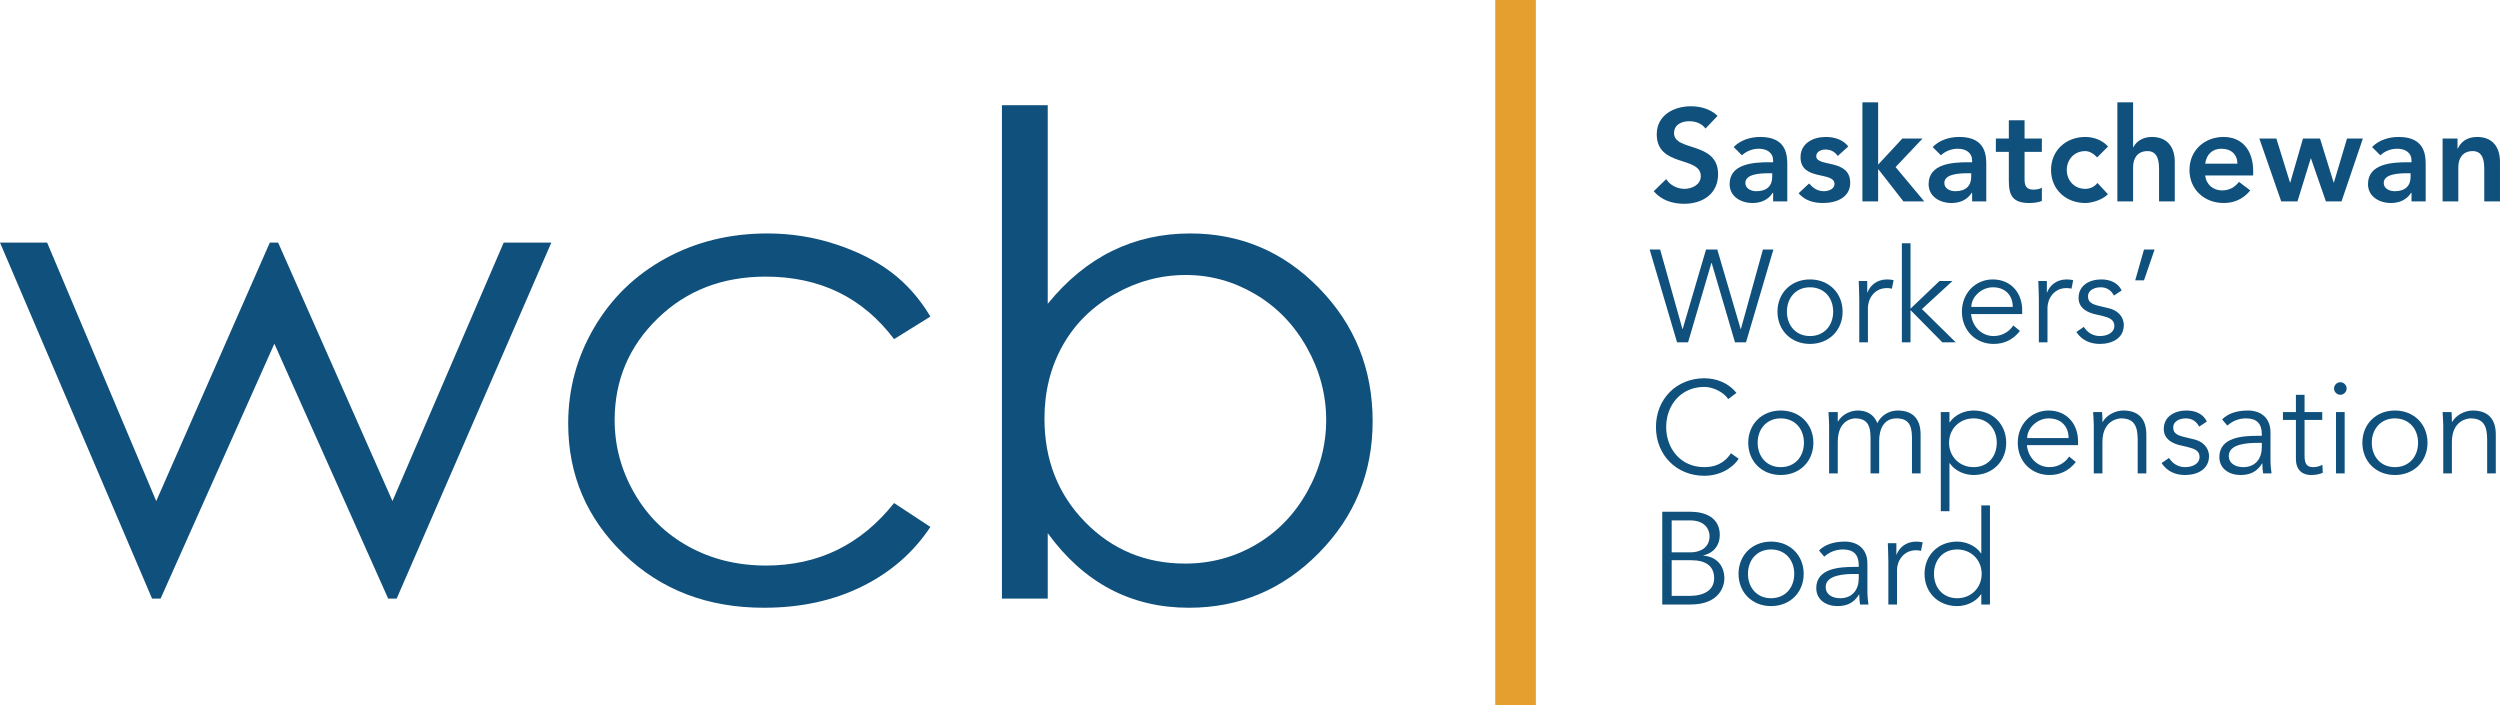 <?xml version="1.0" encoding="UTF-8"?>
<svg xmlns="http://www.w3.org/2000/svg" xmlns:xlink="http://www.w3.org/1999/xlink" width="691.78pt" height="195.19pt" viewBox="0 0 691.78 195.19" version="1.1">
<g id="surface1">
<path style=" stroke:none;fill-rule:nonzero;fill:rgb(6.274%,31.372%,48.627%);fill-opacity:1;" d="M 0 67.133 L 13.039 67.133 L 43.23 138.656 L 74.66 67.133 L 76.961 67.133 L 108.602 138.656 L 139.379 67.133 L 152.559 67.133 L 109.766 165.637 L 107.414 165.637 L 75.918 95.109 L 44.438 165.637 L 42.078 165.637 L 0 67.133 "/>
<path style=" stroke:none;fill-rule:nonzero;fill:rgb(6.274%,31.372%,48.627%);fill-opacity:1;" d="M 257.453 87.594 L 247.402 93.84 C 238.723 82.312 226.875 76.547 211.863 76.547 C 199.863 76.547 189.902 80.406 181.977 88.125 C 174.047 95.84 170.082 105.215 170.082 116.25 C 170.082 123.426 171.906 130.18 175.555 136.508 C 179.199 142.836 184.203 147.75 190.566 151.246 C 196.926 154.742 204.055 156.492 211.953 156.492 C 226.422 156.492 238.238 150.73 247.402 139.199 L 257.453 145.809 C 252.746 152.898 246.422 158.402 238.484 162.309 C 230.547 166.219 221.508 168.172 211.367 168.172 C 195.797 168.172 182.879 163.227 172.617 153.324 C 162.355 143.426 157.227 131.387 157.227 117.199 C 157.227 107.664 159.625 98.805 164.426 90.629 C 169.223 82.449 175.816 76.066 184.207 71.477 C 192.598 66.891 201.98 64.598 212.363 64.598 C 218.883 64.598 225.176 65.594 231.242 67.586 C 237.309 69.578 242.453 72.172 246.68 75.371 C 250.902 78.57 254.496 82.645 257.453 87.594 "/>
<path style=" stroke:none;fill-rule:nonzero;fill:rgb(6.274%,31.372%,48.627%);fill-opacity:1;" d="M 327.945 155.949 C 334.992 155.949 341.496 154.215 347.457 150.742 C 353.418 147.273 358.16 142.402 361.684 136.121 C 365.207 129.848 366.969 123.207 366.969 116.203 C 366.969 109.203 365.191 102.531 361.641 96.195 C 358.086 89.855 353.316 84.922 347.32 81.391 C 341.328 77.859 334.934 76.094 328.129 76.094 C 321.203 76.094 314.625 77.859 308.391 81.391 C 302.156 84.922 297.371 89.676 294.027 95.652 C 290.688 101.629 289.016 108.359 289.016 115.844 C 289.016 127.25 292.762 136.785 300.262 144.453 C 307.758 152.117 316.984 155.949 327.945 155.949 Z M 277.246 165.637 L 277.246 29.105 L 289.922 29.105 L 289.922 84.062 C 295.227 77.543 301.164 72.672 307.738 69.441 C 314.312 66.211 321.516 64.598 329.355 64.598 C 343.285 64.598 355.18 69.652 365.035 79.762 C 374.895 89.871 379.824 102.141 379.824 116.566 C 379.824 130.812 374.852 142.973 364.902 153.055 C 354.953 163.133 342.98 168.172 328.992 168.172 C 320.973 168.172 313.711 166.453 307.195 163.012 C 300.684 159.57 294.926 154.41 289.922 147.531 L 289.922 165.637 L 277.246 165.637 "/>
<path style=" stroke:none;fill-rule:nonzero;fill:rgb(6.274%,31.372%,48.627%);fill-opacity:1;" d="M 471.934 35.57 C 470.953 34.191 469.211 33.539 467.434 33.539 C 465.332 33.539 463.227 34.484 463.227 36.844 C 463.227 41.992 475.414 39.055 475.414 48.195 C 475.414 53.707 471.062 56.391 466.02 56.391 C 462.828 56.391 459.711 55.41 457.605 52.91 L 461.051 49.57 C 462.176 51.277 464.098 52.258 466.129 52.258 C 468.23 52.258 470.625 51.094 470.625 48.738 C 470.625 43.117 458.441 46.344 458.441 37.168 C 458.441 31.871 463.156 29.406 467.906 29.406 C 470.59 29.406 473.273 30.168 475.27 32.055 L 471.934 35.57 "/>
<path style=" stroke:none;fill-rule:nonzero;fill:rgb(6.274%,31.372%,48.627%);fill-opacity:1;" d="M 490.395 47.941 L 489.488 47.941 C 487.094 47.941 482.961 48.121 482.961 50.625 C 482.961 52.219 484.594 52.91 486.008 52.91 C 488.98 52.91 490.395 51.348 490.395 48.922 Z M 490.648 53.344 L 490.539 53.344 C 489.309 55.301 487.273 56.176 484.953 56.176 C 481.727 56.176 478.605 54.395 478.605 50.949 C 478.605 45.293 485.207 44.895 489.562 44.895 L 490.648 44.895 L 490.648 44.422 C 490.648 42.281 488.98 41.156 486.66 41.156 C 484.848 41.156 483.176 41.883 482.016 42.973 L 479.73 40.688 C 481.652 38.727 484.375 37.895 487.133 37.895 C 494.566 37.895 494.566 43.262 494.566 45.727 L 494.566 55.738 L 490.648 55.738 L 490.648 53.344 "/>
<path style=" stroke:none;fill-rule:nonzero;fill:rgb(6.274%,31.372%,48.627%);fill-opacity:1;" d="M 508.531 43.152 C 507.695 41.992 506.609 41.375 505.121 41.375 C 503.961 41.375 502.582 41.918 502.582 43.223 C 502.582 46.344 511.977 43.805 511.977 50.59 C 511.977 54.723 508.023 56.176 504.469 56.176 C 501.785 56.176 499.465 55.484 497.688 53.488 L 500.59 50.77 C 501.711 52.004 502.871 52.91 504.723 52.91 C 505.992 52.91 507.625 52.293 507.625 50.914 C 507.625 47.324 498.23 50.152 498.23 43.516 C 498.23 39.633 501.711 37.895 505.23 37.895 C 507.551 37.895 510.02 38.617 511.434 40.539 L 508.531 43.152 "/>
<path style=" stroke:none;fill-rule:nonzero;fill:rgb(6.274%,31.372%,48.627%);fill-opacity:1;" d="M 515.352 28.316 L 519.703 28.316 L 519.703 45.547 L 526.41 38.328 L 531.996 38.328 L 524.527 46.234 L 532.469 55.738 L 526.703 55.738 L 519.777 46.852 L 519.703 46.852 L 519.703 55.738 L 515.352 55.738 L 515.352 28.316 "/>
<path style=" stroke:none;fill-rule:nonzero;fill:rgb(6.274%,31.372%,48.627%);fill-opacity:1;" d="M 545.457 47.941 L 544.551 47.941 C 542.156 47.941 538.02 48.121 538.02 50.625 C 538.02 52.219 539.652 52.91 541.066 52.91 C 544.039 52.91 545.457 51.348 545.457 48.922 Z M 545.711 53.344 L 545.602 53.344 C 544.367 55.301 542.336 56.176 540.016 56.176 C 536.785 56.176 533.668 54.395 533.668 50.949 C 533.668 45.293 540.27 44.895 544.621 44.895 L 545.711 44.895 L 545.711 44.422 C 545.711 42.281 544.039 41.156 541.719 41.156 C 539.906 41.156 538.238 41.883 537.078 42.973 L 534.793 40.688 C 536.715 38.727 539.434 37.895 542.191 37.895 C 549.629 37.895 549.629 43.262 549.629 45.727 L 549.629 55.738 L 545.711 55.738 L 545.711 53.344 "/>
<path style=" stroke:none;fill-rule:nonzero;fill:rgb(6.274%,31.372%,48.627%);fill-opacity:1;" d="M 552.277 42.027 L 552.277 38.328 L 555.867 38.328 L 555.867 33.285 L 560.219 33.285 L 560.219 38.328 L 565.008 38.328 L 565.008 42.027 L 560.219 42.027 L 560.219 49.645 C 560.219 51.387 560.727 52.473 562.648 52.473 C 563.41 52.473 564.465 52.328 565.008 51.93 L 565.008 55.594 C 564.102 56.027 562.578 56.176 561.562 56.176 C 556.953 56.176 555.867 54.105 555.867 50.008 L 555.867 42.027 L 552.277 42.027 "/>
<path style=" stroke:none;fill-rule:nonzero;fill:rgb(6.274%,31.372%,48.627%);fill-opacity:1;" d="M 580.316 43.551 C 579.301 42.5 578.176 41.809 577.016 41.809 C 573.82 41.809 571.898 44.312 571.898 47.031 C 571.898 49.754 573.82 52.258 577.016 52.258 C 578.355 52.258 579.59 51.676 580.387 50.625 L 583.289 53.742 C 581.512 55.52 578.535 56.176 577.016 56.176 C 571.754 56.176 567.547 52.508 567.547 47.031 C 567.547 41.555 571.754 37.895 577.016 37.895 C 579.227 37.895 581.656 38.691 583.324 40.539 L 580.316 43.551 "/>
<path style=" stroke:none;fill-rule:nonzero;fill:rgb(6.274%,31.372%,48.627%);fill-opacity:1;" d="M 590.254 40.758 L 590.324 40.758 C 591.016 39.309 592.758 37.895 595.441 37.895 C 600.117 37.895 601.785 41.195 601.785 44.746 L 601.785 55.738 L 597.434 55.738 L 597.434 46.926 C 597.434 45 597.289 41.809 594.242 41.809 C 591.379 41.809 590.254 43.914 590.254 46.234 L 590.254 55.738 L 585.902 55.738 L 585.902 28.316 L 590.254 28.316 L 590.254 40.758 "/>
<path style=" stroke:none;fill-rule:nonzero;fill:rgb(6.274%,31.372%,48.627%);fill-opacity:1;" d="M 619.125 45.293 C 619.09 42.754 617.422 41.156 614.699 41.156 C 612.125 41.156 610.527 42.789 610.203 45.293 Z M 610.203 48.555 C 610.492 51.133 612.453 52.691 614.883 52.691 C 617.059 52.691 618.473 51.676 619.562 50.336 L 622.68 52.691 C 620.648 55.195 618.074 56.176 615.316 56.176 C 610.059 56.176 605.852 52.508 605.852 47.031 C 605.852 41.555 610.059 37.895 615.316 37.895 C 620.18 37.895 623.48 41.301 623.48 47.359 L 623.48 48.555 L 610.203 48.555 "/>
<path style=" stroke:none;fill-rule:nonzero;fill:rgb(6.274%,31.372%,48.627%);fill-opacity:1;" d="M 625.184 38.328 L 629.898 38.328 L 633.672 50.516 L 633.742 50.516 L 637.262 38.328 L 641.977 38.328 L 645.75 50.516 L 645.82 50.516 L 649.449 38.328 L 653.84 38.328 L 647.926 55.738 L 643.609 55.738 L 639.477 43.844 L 639.402 43.844 L 635.738 55.738 L 631.242 55.738 L 625.184 38.328 "/>
<path style=" stroke:none;fill-rule:nonzero;fill:rgb(6.274%,31.372%,48.627%);fill-opacity:1;" d="M 667.043 47.941 L 666.137 47.941 C 663.742 47.941 659.605 48.121 659.605 50.625 C 659.605 52.219 661.238 52.91 662.652 52.91 C 665.629 52.91 667.043 51.348 667.043 48.922 Z M 667.297 53.344 L 667.188 53.344 C 665.953 55.301 663.922 56.176 661.602 56.176 C 658.371 56.176 655.254 54.395 655.254 50.949 C 655.254 45.293 661.855 44.895 666.207 44.895 L 667.297 44.895 L 667.297 44.422 C 667.297 42.281 665.629 41.156 663.305 41.156 C 661.492 41.156 659.824 41.883 658.664 42.973 L 656.379 40.688 C 658.301 38.727 661.02 37.895 663.777 37.895 C 671.215 37.895 671.215 43.262 671.215 45.727 L 671.215 55.738 L 667.297 55.738 L 667.297 53.344 "/>
<path style=" stroke:none;fill-rule:nonzero;fill:rgb(6.274%,31.372%,48.627%);fill-opacity:1;" d="M 675.895 38.328 L 680.027 38.328 L 680.027 41.121 L 680.102 41.121 C 680.898 39.379 682.531 37.895 685.434 37.895 C 690.109 37.895 691.777 41.195 691.777 44.746 L 691.777 55.738 L 687.426 55.738 L 687.426 46.926 C 687.426 45 687.281 41.809 684.234 41.809 C 681.371 41.809 680.246 43.914 680.246 46.234 L 680.246 55.738 L 675.895 55.738 L 675.895 38.328 "/>
<path style=" stroke:none;fill-rule:nonzero;fill:rgb(6.274%,31.372%,48.627%);fill-opacity:1;" d="M 465.547 91.031 L 465.621 91.031 L 472.078 69.051 L 475.195 69.051 L 481.652 91.031 L 481.727 91.031 L 487.816 69.051 L 490.719 69.051 L 483.141 94.73 L 480.094 94.73 L 473.637 72.75 L 473.562 72.75 L 467.109 94.73 L 464.062 94.73 L 456.48 69.051 L 459.383 69.051 L 465.547 91.031 "/>
<path style=" stroke:none;fill-rule:nonzero;fill:rgb(6.274%,31.372%,48.627%);fill-opacity:1;" d="M 500.844 79.496 C 496.926 79.496 494.457 82.434 494.457 86.242 C 494.457 90.051 496.926 92.988 500.844 92.988 C 504.797 92.988 507.262 90.051 507.262 86.242 C 507.262 82.434 504.797 79.496 500.844 79.496 Z M 500.844 95.168 C 495.582 95.168 491.848 91.359 491.848 86.242 C 491.848 81.129 495.582 77.32 500.844 77.32 C 506.137 77.32 509.871 81.129 509.871 86.242 C 509.871 91.359 506.137 95.168 500.844 95.168 "/>
<path style=" stroke:none;fill-rule:nonzero;fill:rgb(6.274%,31.372%,48.627%);fill-opacity:1;" d="M 514.48 83.051 C 514.48 81.527 514.406 80.223 514.336 77.758 L 516.691 77.758 L 516.691 80.91 L 516.766 80.91 C 517.453 79.098 519.23 77.32 522.207 77.32 C 522.895 77.32 523.477 77.395 523.984 77.539 L 523.512 79.895 C 523.223 79.789 522.785 79.715 522.133 79.715 C 518.508 79.715 516.875 82.871 516.875 85.156 L 516.875 94.73 L 514.48 94.73 L 514.48 83.051 "/>
<path style=" stroke:none;fill-rule:nonzero;fill:rgb(6.274%,31.372%,48.627%);fill-opacity:1;" d="M 528.66 85.41 L 536.68 77.758 L 540.27 77.758 L 531.816 85.52 L 541.176 94.73 L 537.477 94.73 L 528.66 85.809 L 528.66 94.73 L 526.27 94.73 L 526.27 67.312 L 528.66 67.312 L 528.66 85.41 "/>
<path style=" stroke:none;fill-rule:nonzero;fill:rgb(6.274%,31.372%,48.627%);fill-opacity:1;" d="M 556.953 84.938 C 556.953 81.711 554.887 79.496 551.441 79.496 C 548.32 79.496 545.492 82.145 545.492 84.938 Z M 545.422 86.898 C 545.711 90.305 548.285 92.988 551.66 92.988 C 554.199 92.988 556.156 91.574 557.102 90.051 L 558.949 91.574 C 556.953 94.113 554.453 95.168 551.66 95.168 C 546.617 95.168 542.883 91.359 542.883 86.242 C 542.883 81.129 546.617 77.32 551.441 77.32 C 556.594 77.359 559.566 81.164 559.566 85.809 L 559.566 86.898 L 545.422 86.898 "/>
<path style=" stroke:none;fill-rule:nonzero;fill:rgb(6.274%,31.372%,48.627%);fill-opacity:1;" d="M 564.176 83.051 C 564.176 81.527 564.102 80.223 564.027 77.758 L 566.387 77.758 L 566.387 80.91 L 566.461 80.91 C 567.148 79.098 568.926 77.32 571.898 77.32 C 572.59 77.32 573.168 77.395 573.676 77.539 L 573.203 79.895 C 572.914 79.789 572.48 79.715 571.828 79.715 C 568.199 79.715 566.566 82.871 566.566 85.156 L 566.566 94.73 L 564.176 94.73 L 564.176 83.051 "/>
<path style=" stroke:none;fill-rule:nonzero;fill:rgb(6.274%,31.372%,48.627%);fill-opacity:1;" d="M 584.957 81.781 C 584.23 80.402 583.035 79.496 581.293 79.496 C 579.625 79.496 577.777 80.223 577.777 82.035 C 577.777 83.633 578.902 84.215 581.113 84.719 L 583.543 85.301 C 585.902 85.844 587.68 87.551 587.68 89.941 C 587.68 93.645 584.379 95.168 581.074 95.168 C 578.5 95.168 576.145 94.258 574.547 91.867 L 576.613 90.449 C 577.594 91.973 579.082 92.988 581.074 92.988 C 583.035 92.988 585.066 92.121 585.066 90.16 C 585.066 88.457 583.613 87.875 581.84 87.441 L 579.516 86.898 C 578.355 86.605 575.164 85.664 575.164 82.434 C 575.164 78.918 578.246 77.32 581.438 77.32 C 583.797 77.32 586.008 78.156 587.098 80.367 L 584.957 81.781 "/>
<path style=" stroke:none;fill-rule:nonzero;fill:rgb(6.274%,31.372%,48.627%);fill-opacity:1;" d="M 593.266 77.574 L 590.836 77.574 L 593.266 69.051 L 596.203 69.051 L 593.266 77.574 "/>
<path style=" stroke:none;fill-rule:nonzero;fill:rgb(6.274%,31.372%,48.627%);fill-opacity:1;" d="M 481.109 126.941 C 479.402 129.59 475.848 131.656 471.605 131.656 C 463.953 131.656 458.223 125.965 458.223 118.164 C 458.223 110.367 463.953 104.672 471.605 104.672 C 474.797 104.672 478.242 105.871 480.492 108.734 L 478.207 110.438 C 477.191 108.77 474.324 107.066 471.605 107.066 C 465.004 107.066 461.051 112.254 461.051 118.164 C 461.051 124.078 465.004 129.262 471.605 129.262 C 474.289 129.262 477.047 128.395 478.969 125.418 L 481.109 126.941 "/>
<path style=" stroke:none;fill-rule:nonzero;fill:rgb(6.274%,31.372%,48.627%);fill-opacity:1;" d="M 492.754 115.77 C 488.836 115.77 486.367 118.711 486.367 122.516 C 486.367 126.324 488.836 129.262 492.754 129.262 C 496.707 129.262 499.172 126.324 499.172 122.516 C 499.172 118.711 496.707 115.77 492.754 115.77 Z M 492.754 131.441 C 487.492 131.441 483.758 127.633 483.758 122.516 C 483.758 117.402 487.492 113.594 492.754 113.594 C 498.047 113.594 501.785 117.402 501.785 122.516 C 501.785 127.633 498.047 131.441 492.754 131.441 "/>
<path style=" stroke:none;fill-rule:nonzero;fill:rgb(6.274%,31.372%,48.627%);fill-opacity:1;" d="M 506.137 117.801 C 506.137 116.531 506.027 115.301 505.957 114.031 L 508.531 114.031 L 508.531 116.605 L 508.605 116.605 C 509.766 114.648 512.051 113.594 514.082 113.594 C 515.93 113.594 518.359 114.211 519.484 117.113 C 520.465 114.938 522.785 113.594 525.07 113.594 C 529.387 113.594 531.453 116.023 531.453 120.23 L 531.453 131.004 L 529.062 131.004 L 529.062 121.102 C 529.062 117.656 528.082 115.77 524.781 115.77 C 521.227 115.77 519.992 118.816 519.992 121.973 L 519.992 131.004 L 517.602 131.004 L 517.602 121.102 C 517.602 117.656 516.621 115.77 513.32 115.77 C 512.738 115.77 508.531 116.098 508.531 122.301 L 508.531 131.004 L 506.137 131.004 L 506.137 117.801 "/>
<path style=" stroke:none;fill-rule:nonzero;fill:rgb(6.274%,31.372%,48.627%);fill-opacity:1;" d="M 546.109 115.77 C 542.191 115.77 539.328 118.711 539.328 122.516 C 539.328 126.324 542.191 129.262 546.109 129.262 C 550.062 129.262 552.527 126.324 552.527 122.516 C 552.527 118.711 550.062 115.77 546.109 115.77 Z M 537.043 114.031 L 539.438 114.031 L 539.438 116.859 L 539.508 116.859 C 541.066 114.574 543.859 113.594 546.109 113.594 C 551.406 113.594 555.141 117.402 555.141 122.516 C 555.141 127.633 551.406 131.441 546.109 131.441 C 543.859 131.441 541.066 130.461 539.508 128.176 L 539.438 128.176 L 539.438 141.449 L 537.043 141.449 L 537.043 114.031 "/>
<path style=" stroke:none;fill-rule:nonzero;fill:rgb(6.274%,31.372%,48.627%);fill-opacity:1;" d="M 572.406 121.211 C 572.406 117.984 570.34 115.77 566.895 115.77 C 563.773 115.77 560.945 118.418 560.945 121.211 Z M 560.871 123.172 C 561.164 126.578 563.738 129.262 567.109 129.262 C 569.652 129.262 571.609 127.848 572.551 126.324 L 574.402 127.848 C 572.406 130.387 569.902 131.441 567.109 131.441 C 562.07 131.441 558.336 127.633 558.336 122.516 C 558.336 117.402 562.07 113.594 566.895 113.594 C 572.043 113.633 575.02 117.438 575.02 122.082 L 575.02 123.172 L 560.871 123.172 "/>
<path style=" stroke:none;fill-rule:nonzero;fill:rgb(6.274%,31.372%,48.627%);fill-opacity:1;" d="M 581.656 114.031 C 581.766 114.938 581.766 115.844 581.766 116.75 L 581.84 116.75 C 582.891 114.902 585.285 113.594 587.531 113.594 C 591.848 113.594 593.918 116.023 593.918 120.23 L 593.918 131.004 L 591.523 131.004 L 591.523 121.609 C 591.523 117.84 590.473 115.77 586.914 115.77 C 586.406 115.77 581.766 116.098 581.766 122.301 L 581.766 131.004 L 579.371 131.004 L 579.371 117.766 C 579.371 116.859 579.266 115.262 579.191 114.031 L 581.656 114.031 "/>
<path style=" stroke:none;fill-rule:nonzero;fill:rgb(6.274%,31.372%,48.627%);fill-opacity:1;" d="M 608.535 118.055 C 607.809 116.676 606.613 115.77 604.871 115.77 C 603.203 115.77 601.355 116.496 601.355 118.309 C 601.355 119.906 602.48 120.484 604.691 120.992 L 607.121 121.574 C 609.48 122.117 611.258 123.824 611.258 126.215 C 611.258 129.918 607.953 131.441 604.652 131.441 C 602.078 131.441 599.723 130.531 598.125 128.141 L 600.191 126.723 C 601.172 128.246 602.66 129.262 604.652 129.262 C 606.613 129.262 608.645 128.395 608.645 126.434 C 608.645 124.73 607.191 124.148 605.414 123.715 L 603.094 123.172 C 601.934 122.879 598.742 121.938 598.742 118.711 C 598.742 115.191 601.824 113.594 605.016 113.594 C 607.375 113.594 609.586 114.43 610.676 116.641 L 608.535 118.055 "/>
<path style=" stroke:none;fill-rule:nonzero;fill:rgb(6.274%,31.372%,48.627%);fill-opacity:1;" d="M 624.641 122.555 C 622.211 122.555 616.734 122.734 616.734 126.145 C 616.734 128.395 618.801 129.262 620.723 129.262 C 624.203 129.262 625.871 126.797 625.871 123.785 L 625.871 122.555 Z M 625.871 120.594 L 625.871 120.16 C 625.871 117.223 624.461 115.77 621.52 115.77 C 619.527 115.77 617.785 116.461 616.336 117.766 L 614.883 116.062 C 616.441 114.465 618.871 113.594 622.066 113.594 C 625.402 113.594 628.27 115.48 628.27 119.617 L 628.27 127.195 C 628.27 128.504 628.41 130.098 628.559 131.004 L 626.234 131.004 C 626.09 130.172 626.02 129.156 626.02 128.246 L 625.945 128.246 C 624.566 130.496 622.684 131.441 619.961 131.441 C 616.949 131.441 614.121 129.77 614.121 126.469 C 614.121 120.957 620.613 120.594 624.676 120.594 L 625.871 120.594 "/>
<path style=" stroke:none;fill-rule:nonzero;fill:rgb(6.274%,31.372%,48.627%);fill-opacity:1;" d="M 642.594 116.207 L 637.699 116.207 L 637.699 126.215 C 637.699 128.754 638.68 129.262 640.164 129.262 C 641 129.262 641.906 129.008 642.633 128.609 L 642.738 130.824 C 641.867 131.223 640.711 131.441 639.512 131.441 C 637.699 131.441 635.305 130.641 635.305 126.906 L 635.305 116.207 L 631.715 116.207 L 631.715 114.031 L 635.305 114.031 L 635.305 109.242 L 637.699 109.242 L 637.699 114.031 L 642.594 114.031 L 642.594 116.207 "/>
<path style=" stroke:none;fill-rule:nonzero;fill:rgb(6.274%,31.372%,48.627%);fill-opacity:1;" d="M 648.797 131.004 L 646.402 131.004 L 646.402 114.031 L 648.797 114.031 Z M 647.602 109.242 C 646.73 109.242 645.859 108.516 645.859 107.504 C 645.859 106.484 646.73 105.762 647.602 105.762 C 648.473 105.762 649.344 106.484 649.344 107.504 C 649.344 108.516 648.473 109.242 647.602 109.242 "/>
<path style=" stroke:none;fill-rule:nonzero;fill:rgb(6.274%,31.372%,48.627%);fill-opacity:1;" d="M 662.691 115.77 C 658.773 115.77 656.305 118.711 656.305 122.516 C 656.305 126.324 658.773 129.262 662.691 129.262 C 666.645 129.262 669.109 126.324 669.109 122.516 C 669.109 118.711 666.645 115.77 662.691 115.77 Z M 662.691 131.441 C 657.43 131.441 653.695 127.633 653.695 122.516 C 653.695 117.402 657.43 113.594 662.691 113.594 C 667.984 113.594 671.723 117.402 671.723 122.516 C 671.723 127.633 667.984 131.441 662.691 131.441 "/>
<path style=" stroke:none;fill-rule:nonzero;fill:rgb(6.274%,31.372%,48.627%);fill-opacity:1;" d="M 678.359 114.031 C 678.469 114.938 678.469 115.844 678.469 116.75 L 678.539 116.75 C 679.594 114.902 681.984 113.594 684.234 113.594 C 688.551 113.594 690.617 116.023 690.617 120.23 L 690.617 131.004 L 688.227 131.004 L 688.227 121.609 C 688.227 117.84 687.172 115.77 683.617 115.77 C 683.109 115.77 678.469 116.098 678.469 122.301 L 678.469 131.004 L 676.074 131.004 L 676.074 117.766 C 676.074 116.859 675.965 115.262 675.895 114.031 L 678.359 114.031 "/>
<path style=" stroke:none;fill-rule:nonzero;fill:rgb(6.274%,31.372%,48.627%);fill-opacity:1;" d="M 462.574 164.883 L 467.578 164.883 C 471.352 164.883 474.324 163.395 474.324 160.023 C 474.324 156.648 472.078 155.016 467.906 155.016 L 462.574 155.016 Z M 462.574 152.84 L 467.832 152.84 C 470.336 152.84 473.059 151.645 473.059 148.344 C 473.059 147.293 472.512 143.992 467.578 143.992 L 462.574 143.992 Z M 459.965 141.598 L 467.617 141.598 C 471.859 141.598 475.887 143.195 475.887 148.055 C 475.887 150.848 474.219 153.023 471.352 153.676 L 471.352 153.75 C 474.941 154.039 477.156 156.434 477.156 160.168 C 477.156 161.836 476.066 167.277 467.797 167.277 L 459.965 167.277 L 459.965 141.598 "/>
<path style=" stroke:none;fill-rule:nonzero;fill:rgb(6.274%,31.372%,48.627%);fill-opacity:1;" d="M 490.066 152.043 C 486.152 152.043 483.684 154.98 483.684 158.789 C 483.684 162.598 486.152 165.535 490.066 165.535 C 494.023 165.535 496.488 162.598 496.488 158.789 C 496.488 154.98 494.023 152.043 490.066 152.043 Z M 490.066 167.715 C 484.809 167.715 481.074 163.902 481.074 158.789 C 481.074 153.676 484.809 149.867 490.066 149.867 C 495.363 149.867 499.102 153.676 499.102 158.789 C 499.102 163.902 495.363 167.715 490.066 167.715 "/>
<path style=" stroke:none;fill-rule:nonzero;fill:rgb(6.274%,31.372%,48.627%);fill-opacity:1;" d="M 513.102 158.824 C 510.672 158.824 505.195 159.008 505.195 162.418 C 505.195 164.668 507.262 165.535 509.184 165.535 C 512.664 165.535 514.336 163.07 514.336 160.059 L 514.336 158.824 Z M 514.336 156.867 L 514.336 156.434 C 514.336 153.496 512.922 152.043 509.98 152.043 C 507.988 152.043 506.246 152.734 504.797 154.039 L 503.344 152.336 C 504.902 150.738 507.336 149.867 510.527 149.867 C 513.863 149.867 516.73 151.754 516.73 155.887 L 516.73 163.469 C 516.73 164.773 516.871 166.371 517.02 167.277 L 514.695 167.277 C 514.551 166.441 514.48 165.426 514.48 164.52 L 514.406 164.52 C 513.027 166.77 511.145 167.715 508.422 167.715 C 505.41 167.715 502.582 166.043 502.582 162.742 C 502.582 157.23 509.074 156.867 513.137 156.867 L 514.336 156.867 "/>
<path style=" stroke:none;fill-rule:nonzero;fill:rgb(6.274%,31.372%,48.627%);fill-opacity:1;" d="M 522.531 155.598 C 522.531 154.074 522.461 152.77 522.387 150.301 L 524.746 150.301 L 524.746 153.457 L 524.816 153.457 C 525.508 151.645 527.285 149.867 530.258 149.867 C 530.945 149.867 531.527 149.941 532.035 150.086 L 531.562 152.441 C 531.273 152.336 530.84 152.262 530.188 152.262 C 526.559 152.262 524.926 155.418 524.926 157.703 L 524.926 167.277 L 522.531 167.277 L 522.531 155.598 "/>
<path style=" stroke:none;fill-rule:nonzero;fill:rgb(6.274%,31.372%,48.627%);fill-opacity:1;" d="M 541.574 165.535 C 545.492 165.535 548.355 162.598 548.355 158.789 C 548.355 154.98 545.492 152.043 541.574 152.043 C 537.621 152.043 535.156 154.98 535.156 158.789 C 535.156 162.598 537.621 165.535 541.574 165.535 Z M 550.645 167.277 L 548.25 167.277 L 548.25 164.449 L 548.176 164.449 C 546.617 166.734 543.824 167.715 541.574 167.715 C 536.277 167.715 532.543 163.902 532.543 158.789 C 532.543 153.676 536.277 149.867 541.574 149.867 C 543.824 149.867 546.617 150.848 548.176 153.133 L 548.25 153.133 L 548.25 139.855 L 550.645 139.855 L 550.645 167.277 "/>
<path style=" stroke:none;fill-rule:nonzero;fill:rgb(89.804%,62.354%,18.039%);fill-opacity:1;" d="M 413.758 195.191 L 424.988 195.191 L 424.988 0 L 413.758 0 Z M 413.758 195.191 "/>
</g>
</svg>
